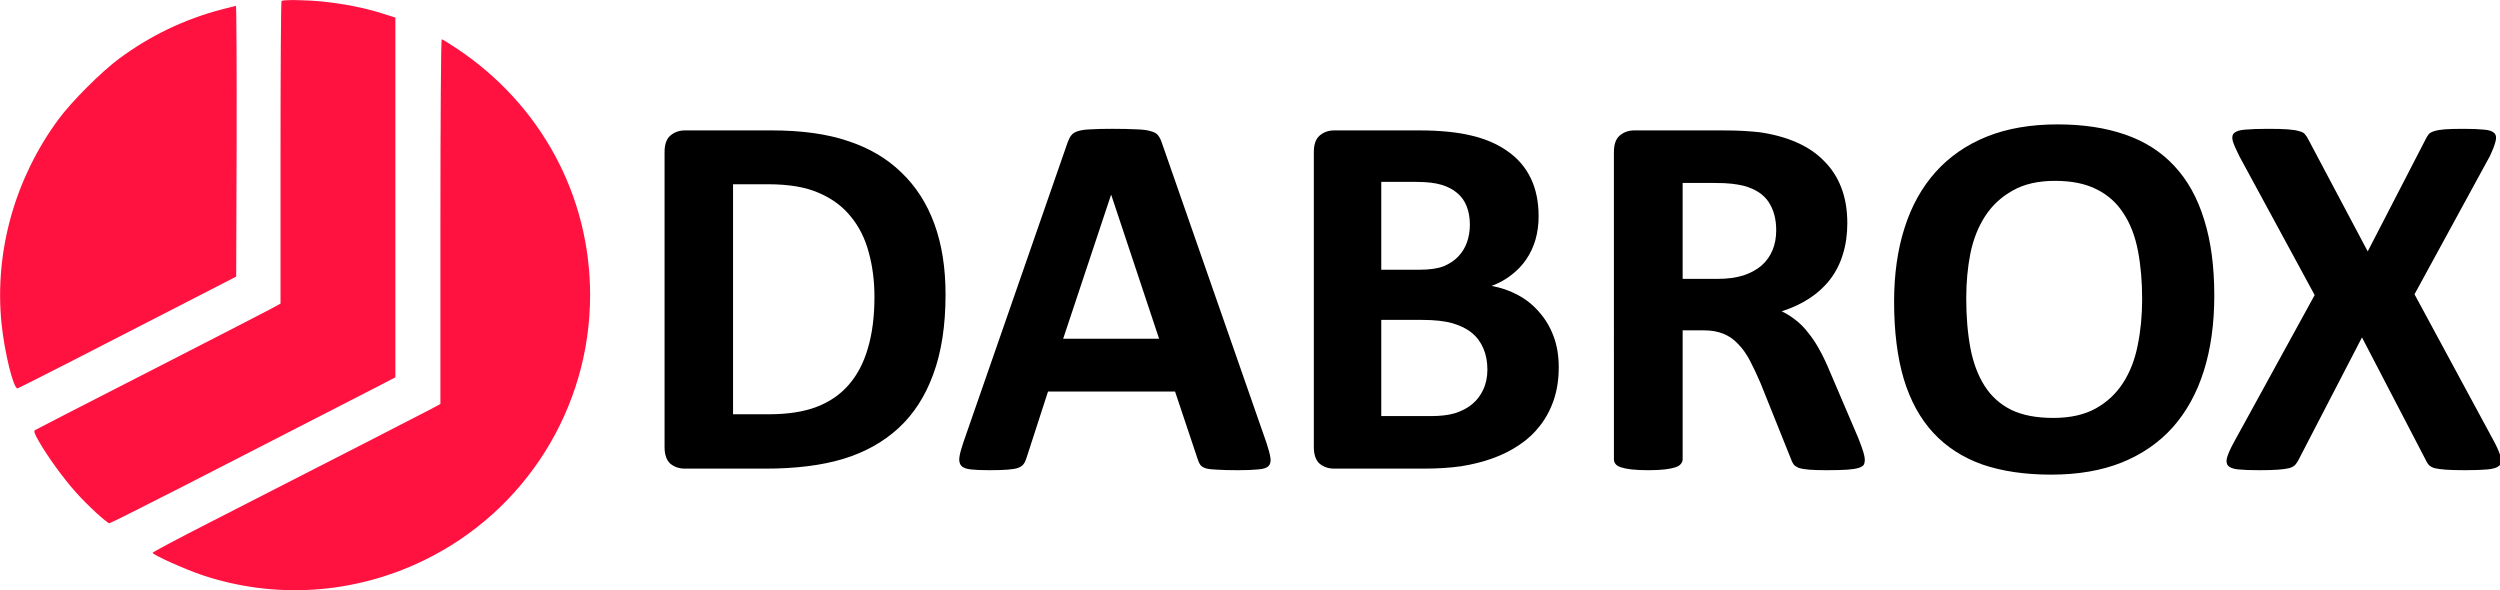 <svg
   version="1.0"
   width="1720pt"
   height="406pt"
   viewBox="0 0 1720 406"
   preserveAspectRatio="xMidYMid meet"
   xmlns="http://www.w3.org/2000/svg">
  <g
     transform="translate(0,406) scale(0.1,-0.1)"
     fill="#1f1f1f"
     id="g9">
    <path
       d="m 1937,4053 c -4,-3 -7,-473 -7,-1044 V 1971 l -72,-39 c -40,-22 -417,-215 -838,-431 -421,-215 -771,-395 -779,-400 -10,-7 -5,-24 29,-82 61,-105 166,-250 252,-346 76,-86 214,-213 231,-213 5,0 231,113 501,251 744,382 1197,614 1339,687 l 127,66 v 1238 1237 l -98,31 c -119,37 -262,65 -401,79 -116,12 -274,14 -284,4 z"
       fill="#ff1140"
       id="path1" />
    <path
       d="M 1525,3995 C 1269,3928 1034,3815 820,3657 698,3567 493,3362 403,3240 102,2832 -38,2330 10,1839 c 20,-201 83,-457 111,-451 12,3 588,297 1259,643 l 245,126 3,931 c 1,513 -1,932 -5,932 -5,-1 -49,-12 -98,-25 z"
       fill="#ff1140"
       id="path2" />
    <path
       d="M 3030,2536 V 1281 l -47,-26 C 2939,1231 2451,981 1432,460 1222,353 1050,261 1050,257 c 0,-14 220,-113 345,-155 500,-166 1041,-130 1520,102 700,339 1145,1048 1145,1826 0,683 -338,1309 -914,1694 -54,36 -103,66 -107,66 -5,0 -9,-550 -9,-1254 z"
       fill="#ff1140"
       id="path3" />
  </g>
  <g id="text9">
    <path
       d="m 650.536,202.649 q 0,32.01 -8.452,54.848 -8.272,22.659 -23.917,37.045 -15.645,14.386 -38.124,21.22 -22.299,6.654 -53.23,6.654 H 471.245 q -5.934,0 -10.07,-3.417 -3.956,-3.597 -3.956,-11.509 V 104.642 q 0,-7.913 3.956,-11.329 4.136,-3.597 10.07,-3.597 h 59.704 q 31.111,0 52.69,7.373 21.759,7.193 36.506,21.58 14.926,14.207 22.659,35.247 7.733,21.04 7.733,48.734 z m -48.914,1.618 q 0,-16.544 -3.956,-30.751 -3.776,-14.207 -12.408,-24.637 -8.452,-10.43 -21.939,-16.185 -13.307,-5.934 -35.067,-5.934 h -23.917 v 158.25 h 24.637 q 19.422,0 32.729,-5.035 13.307,-5.035 22.119,-15.106 8.992,-10.25 13.307,-25.356 4.496,-15.106 4.496,-35.247 z"
       id="path115" />
    <path
       d="m 871.367,304.793 q 2.158,6.474 2.697,10.25 0.539,3.776 -1.439,5.755 -1.978,1.798 -7.013,2.158 -5.035,0.539 -13.847,0.539 -9.171,0 -14.386,-0.36 -5.035,-0.18 -7.733,-0.899 -2.697,-0.899 -3.776,-2.338 -1.079,-1.439 -1.798,-3.776 l -15.645,-46.756 h -87.397 l -14.746,45.497 q -0.719,2.518 -1.978,4.316 -1.079,1.618 -3.776,2.697 -2.518,0.899 -7.373,1.259 -4.676,0.36 -12.408,0.36 -8.272,0 -12.948,-0.539 -4.676,-0.539 -6.474,-2.518 -1.798,-2.158 -1.259,-5.934 0.539,-3.776 2.697,-10.07 l 71.752,-206.445 q 1.079,-3.057 2.518,-4.855 1.439,-1.978 4.496,-2.877 3.237,-1.079 8.812,-1.259 5.575,-0.36 14.746,-0.36 10.61,0 16.904,0.36 6.294,0.18 9.711,1.259 3.597,0.899 5.035,2.877 1.618,1.978 2.697,5.395 z M 764.548,134.134 h -0.18 l -32.909,98.907 h 65.998 z"
       id="path117" />
    <path
       d="m 1072.417,252.642 q 0,12.408 -3.417,22.479 -3.417,10.07 -9.531,17.803 -5.934,7.733 -14.386,13.307 -8.272,5.575 -18.343,9.171 -10.07,3.597 -21.58,5.395 -11.329,1.618 -25.356,1.618 H 917.943 q -5.934,0 -10.07,-3.417 -3.956,-3.597 -3.956,-11.509 V 104.642 q 0,-7.913 3.956,-11.329 4.136,-3.597 10.07,-3.597 h 58.445 q 21.4,0 36.146,3.597 14.926,3.597 24.996,10.97 10.25,7.193 15.645,18.343 5.395,11.149 5.395,26.255 0,8.452 -2.158,16.005 -2.158,7.373 -6.294,13.487 -4.136,6.114 -10.25,10.79 -5.934,4.676 -13.667,7.553 9.891,1.798 18.163,6.294 8.452,4.496 14.566,11.689 6.294,7.013 9.891,16.544 3.597,9.531 3.597,21.4 z m -61.142,-98.007 q 0,-7.013 -2.158,-12.588 -2.158,-5.575 -6.474,-9.171 -4.316,-3.776 -10.97,-5.755 -6.474,-1.978 -17.444,-1.978 h -23.917 v 60.423 h 26.435 q 10.25,0 16.365,-2.338 6.114,-2.518 10.071,-6.654 4.136,-4.316 6.114,-9.891 1.978,-5.755 1.978,-12.049 z m 12.049,99.626 q 0,-8.092 -2.697,-14.386 -2.697,-6.474 -7.912,-10.79 -5.215,-4.316 -13.307,-6.654 -8.092,-2.338 -21.04,-2.338 h -28.053 v 66.177 h 34.168 q 9.891,0 16.544,-1.978 6.833,-2.158 11.689,-6.114 5.035,-4.136 7.733,-10.07 2.877,-6.114 2.877,-13.847 z"
       id="path119" />
    <path
       d="m 1282.998,316.302 q 0,1.978 -0.719,3.417 -0.719,1.259 -3.417,2.158 -2.697,0.899 -7.913,1.259 -5.215,0.36 -14.207,0.36 -7.553,0 -12.049,-0.36 -4.496,-0.36 -7.193,-1.259 -2.518,-1.079 -3.597,-2.518 -1.079,-1.618 -1.798,-3.776 l -20.86,-51.971 q -3.776,-8.812 -7.373,-15.645 -3.597,-6.834 -8.092,-11.329 -4.316,-4.676 -10.07,-7.013 -5.755,-2.338 -13.307,-2.338 h -14.746 v 88.656 q 0,1.798 -1.259,3.237 -1.079,1.439 -3.776,2.338 -2.697,0.899 -7.193,1.439 -4.496,0.539 -11.509,0.539 -6.833,0 -11.509,-0.539 -4.496,-0.539 -7.193,-1.439 -2.697,-0.899 -3.776,-2.338 -1.079,-1.439 -1.079,-3.237 V 104.642 q 0,-7.913 3.956,-11.329 4.136,-3.597 10.07,-3.597 h 60.243 q 9.171,0 15.106,0.36 5.934,0.36 10.79,0.899 14.027,1.978 25.176,6.834 11.329,4.855 19.062,12.768 7.912,7.733 12.049,18.523 4.136,10.61 4.136,24.457 0,11.689 -3.057,21.4 -2.877,9.531 -8.632,17.084 -5.755,7.553 -14.207,13.128 -8.452,5.575 -19.242,8.992 5.215,2.518 9.711,6.114 4.676,3.597 8.632,8.812 4.136,5.035 7.733,11.689 3.597,6.474 7.013,14.746 l 19.602,45.857 q 2.697,6.834 3.597,10.07 0.899,3.057 0.899,4.855 z m -60.962,-157.891 q 0,-11.509 -5.215,-19.422 -5.215,-7.913 -17.084,-11.149 -3.597,-0.899 -8.272,-1.439 -4.496,-0.539 -12.588,-0.539 h -21.22 v 65.998 h 24.097 q 10.07,0 17.623,-2.338 7.553,-2.518 12.588,-6.834 5.035,-4.496 7.553,-10.61 2.518,-6.114 2.518,-13.667 z"
       id="path121" />
    <path
       d="m 1523.431,203.369 q 0,28.953 -7.193,51.791 -7.193,22.838 -21.4,38.843 -14.207,15.825 -35.247,24.277 -20.86,8.272 -48.374,8.272 -27.154,0 -47.475,-7.013 -20.141,-7.193 -33.628,-21.759 -13.487,-14.566 -20.321,-37.045 -6.654,-22.479 -6.654,-53.23 0,-28.233 7.193,-50.712 7.193,-22.659 21.4,-38.484 14.207,-15.825 35.067,-24.277 21.04,-8.452 48.734,-8.452 26.435,0 46.576,7.013 20.321,7.013 33.808,21.58 13.667,14.566 20.501,36.865 7.013,22.119 7.013,52.331 z m -49.633,2.518 q 0,-18.343 -2.877,-33.269 -2.877,-15.106 -9.891,-25.716 -6.833,-10.79 -18.343,-16.544 -11.509,-5.934 -28.773,-5.934 -17.444,0 -29.133,6.654 -11.689,6.474 -18.882,17.444 -7.193,10.97 -10.25,25.716 -2.877,14.566 -2.877,30.931 0,19.062 2.877,34.348 2.877,15.106 9.711,25.896 6.834,10.79 18.343,16.544 11.509,5.575 28.953,5.575 17.444,0 29.132,-6.474 11.689,-6.474 18.882,-17.623 7.193,-11.149 10.07,-25.896 3.057,-14.926 3.057,-31.65 z"
       id="path123" />
    <path
       d="m 1716.389,304.613 q 3.237,6.294 4.136,10.07 1.079,3.776 -1.079,5.755 -2.158,1.978 -7.912,2.518 -5.575,0.539 -15.645,0.539 -8.452,0 -13.307,-0.36 -4.855,-0.36 -7.733,-1.079 -2.697,-0.899 -3.956,-2.338 -1.259,-1.439 -2.158,-3.597 l -43.699,-83.981 -43.519,83.981 q -1.079,2.158 -2.338,3.597 -1.259,1.439 -4.136,2.338 -2.697,0.719 -7.733,1.079 -4.855,0.36 -12.948,0.36 -9.351,0 -14.566,-0.539 -5.035,-0.539 -6.834,-2.518 -1.798,-1.978 -0.719,-5.755 1.079,-3.776 4.496,-10.07 l 55.747,-101.604 -51.791,-95.49 q -3.237,-6.474 -4.496,-10.25 -1.079,-3.956 0.899,-5.755 2.158,-1.978 7.733,-2.338 5.575,-0.539 15.825,-0.539 8.452,0 13.307,0.36 5.035,0.36 7.912,1.259 2.877,0.719 3.956,2.158 1.259,1.439 2.338,3.597 l 40.821,76.967 39.742,-76.967 q 1.079,-2.158 2.158,-3.597 1.259,-1.439 3.776,-2.158 2.697,-0.899 7.193,-1.259 4.676,-0.36 12.768,-0.36 8.992,0 14.207,0.539 5.215,0.36 7.193,2.338 1.978,1.978 0.899,5.755 -0.899,3.776 -3.956,10.25 l -51.791,94.95 z"
       id="path125" />
  </g>
</svg>
